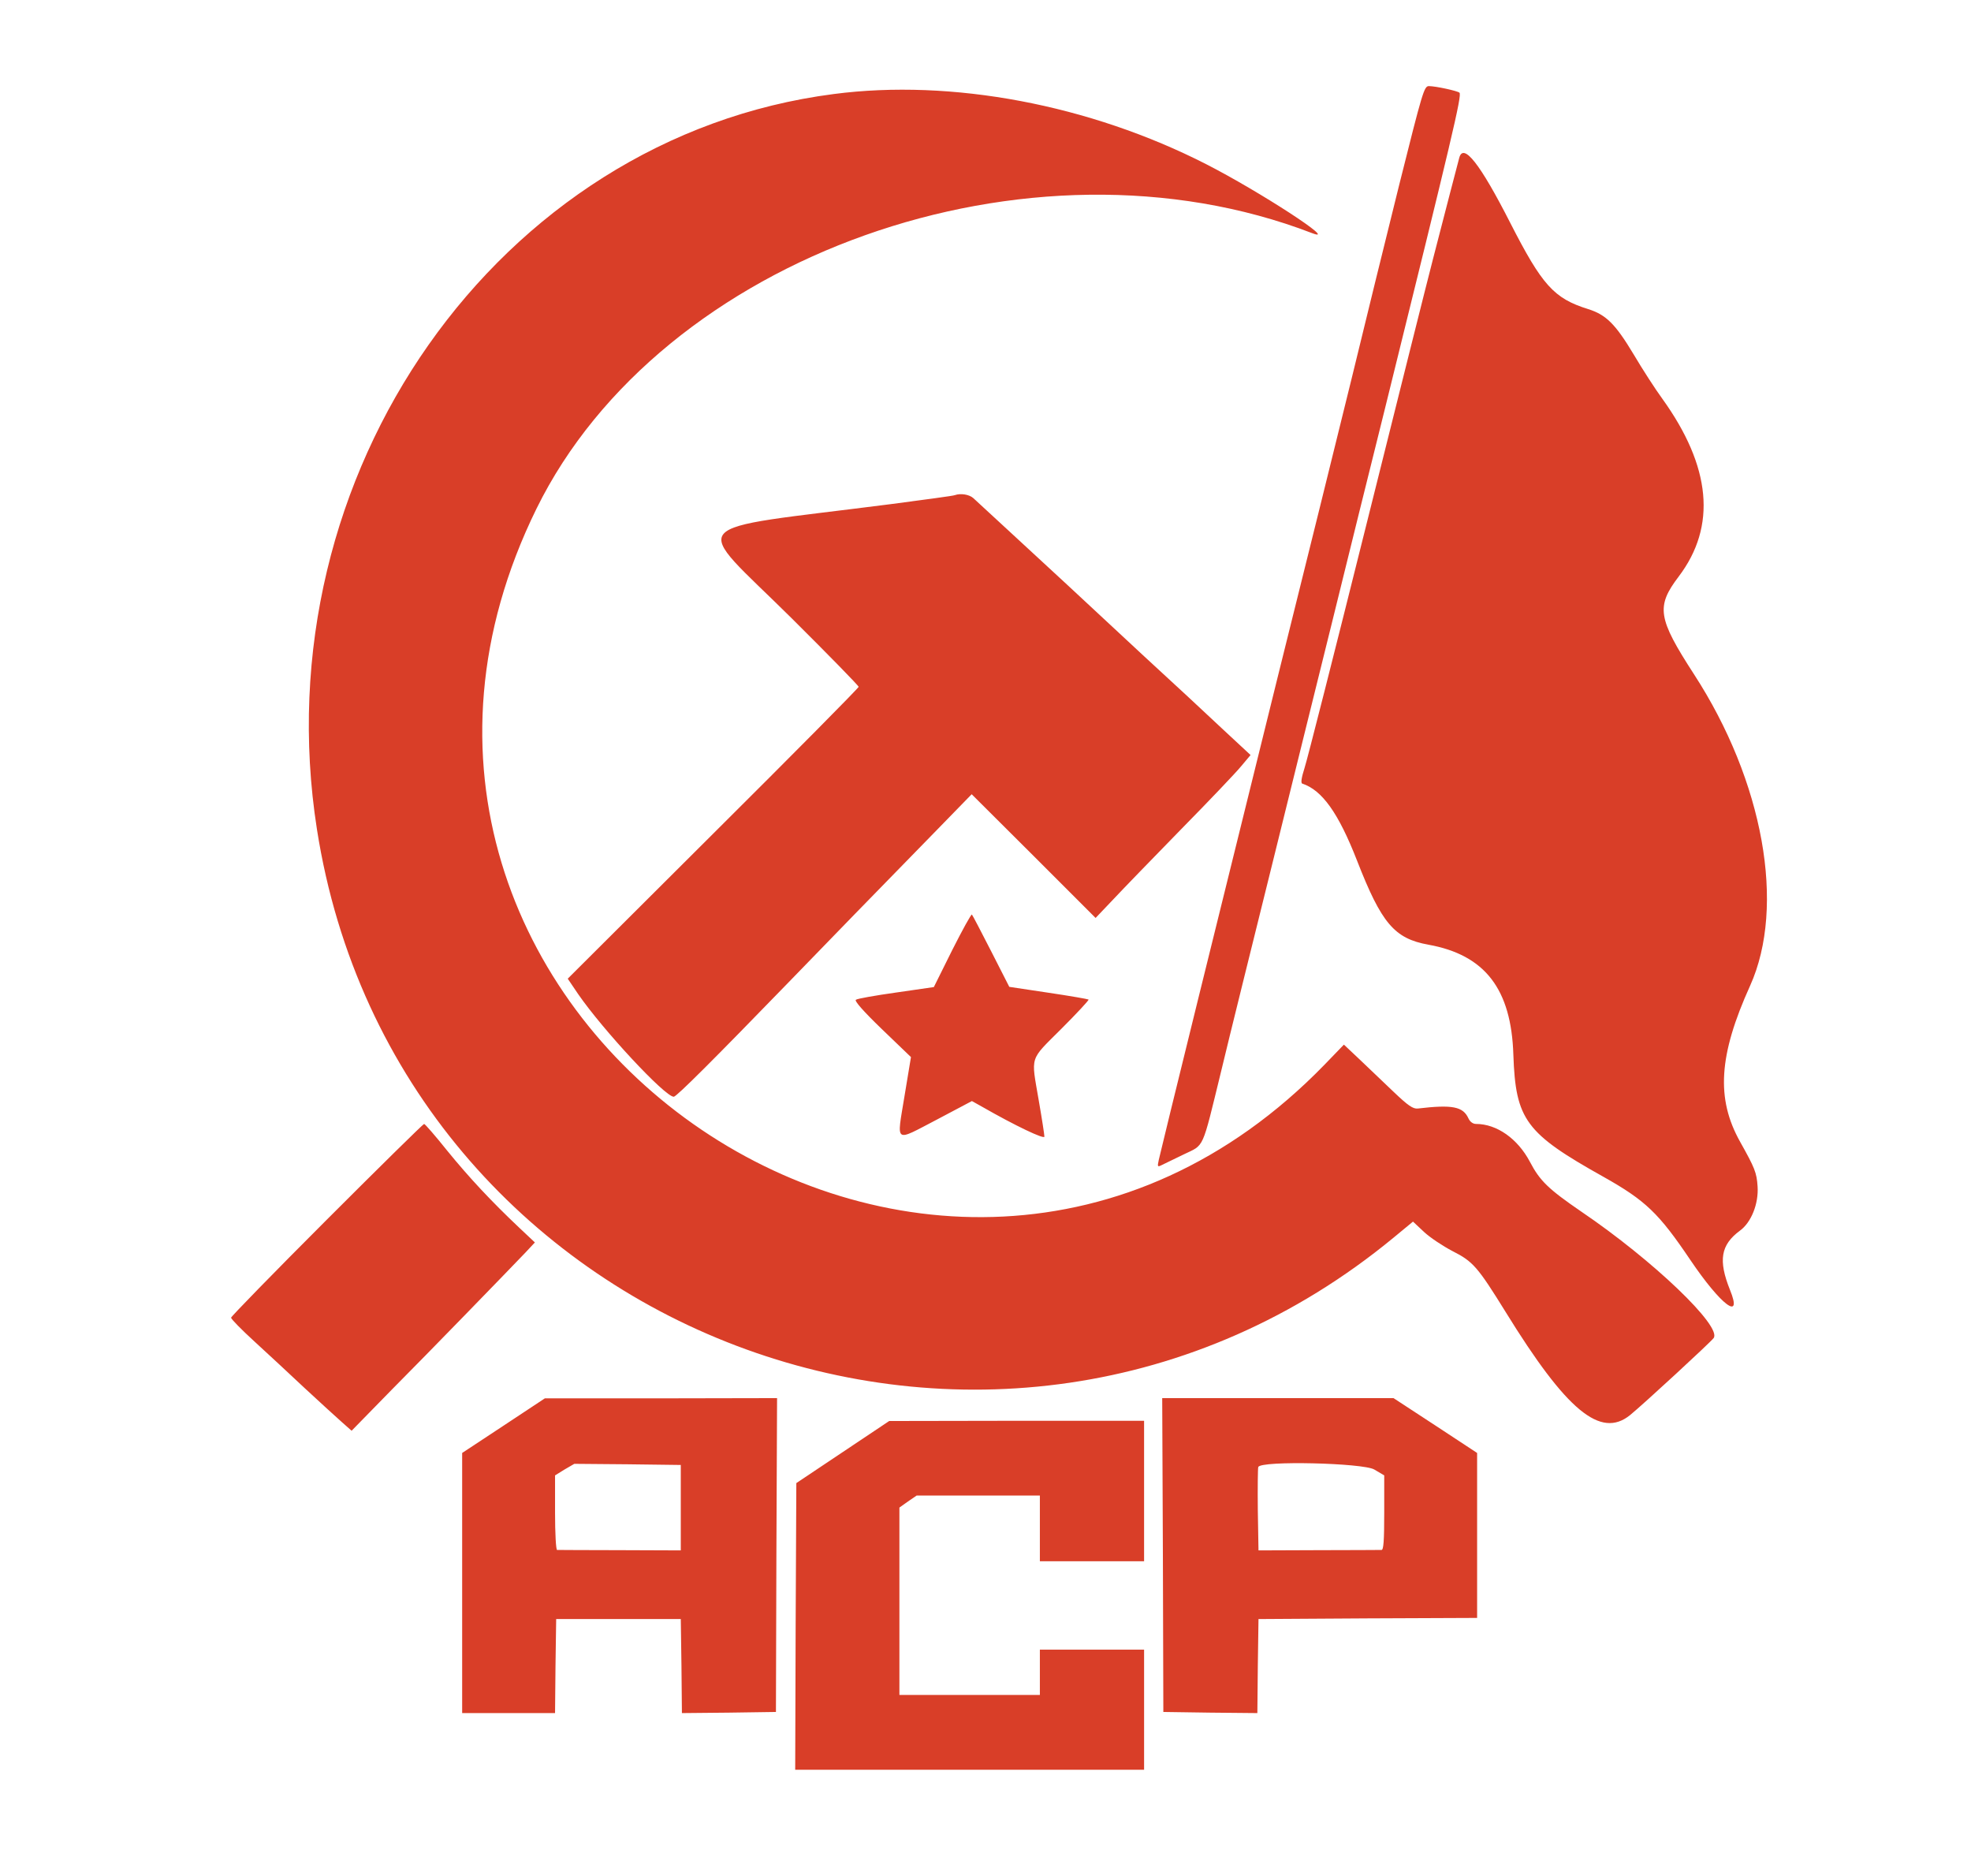 ﻿<?xml version="1.0" encoding="utf-8"?>
<!DOCTYPE svg PUBLIC "-//W3C//DTD SVG 20010904//EN" "http://www.w3.org/TR/2001/REC-SVG-20010904/DTD/svg10.dtd">
<svg version="1.0" width="652.5pt" height="621pt" viewBox="0 0 652.5 621" preserveAspectRatio="xMidYMid meet" xmlns="http://www.w3.org/2000/svg">
  <g transform="translate(0,621)scale(.075,.075)" fill="#D93E28">
    <path id="path1" d="M 6177 -7468 c -59 238 -155 627 -212 863 -58 236 -205 831 -327 1320 -246 993 -512 2072 -523 2123 -7 32 -6 33 14 23 12 -6 55 -27 97 -47 91 -44 78 -14 164 -366 38 -159 138 -561 221 -896 82 -334 204 -823 269 -1087 65 -264 170 -689 234 -945 296 -1197 340 -1381 328 -1391 -9 -8 -105 -29 -135 -29 -21 0 -28 25 -130 432 z M 3680 -7865 c -1481 191 -2527 1678 -2281 3245 350 2235 3005 3242 4752 1802 l 86 -71 49 46 c 27 25 83 62 125 84 91 46 111 69 235 269 269 436 419 560 549 455 59 -48 354 -320 369 -340 38 -51 -267 -343 -584 -558 -146 -100 -183 -136 -227 -220 -54 -102 -146 -167 -238 -167 -13 0 -26 -9 -33 -24 -24 -53 -71 -62 -224 -44 -21 2 -42 -12 -107 -74 -45 -43 -112 -107 -150 -143 l -69 -65 -85 88 c -1711 1763 -4563 -247 -3479 -2453 549 -1117 2177 -1696 3424 -1216 123 47 -234 -185 -467 -304 -515 -263 -1124 -378 -1645 -310 z M 6441 -7583 c -6 21 -23 90 -40 153 -16 63 -50 194 -75 290 -25 96 -158 627 -296 1180 -138 553 -260 1034 -272 1070 -13 41 -17 65 -10 68 88 29 160 130 242 340 108 277 165 344 315 371 250 45 366 196 375 486 10 287 54 346 397 538 187 105 245 161 384 367 135 200 233 274 175 132 -52 -130 -41 -198 44 -261 50 -36 83 -119 78 -195 -4 -61 -12 -81 -77 -197 -107 -191 -95 -382 44 -689 158 -351 59 -902 -248 -1375 -160 -247 -168 -298 -67 -431 168 -222 143 -485 -73 -785 -30 -41 -87 -129 -126 -195 -81 -135 -122 -175 -201 -200 -151 -47 -203 -105 -344 -381 -133 -261 -207 -355 -225 -286 z M 4215 -6095 c -5 3 -134 20 -285 40 -934 120 -883 60 -435 504 162 161 295 297 295 302 0 5 -289 297 -642 648 l -642 640 46 68 c 109 158 383 453 422 453 12 0 177 -165 501 -499 168 -174 409 -421 663 -681 l 151 -155 274 273 273 273 79 -83 c 43 -46 178 -185 300 -310 122 -124 241 -249 263 -276 l 42 -50 -127 -118 c -70 -66 -224 -209 -343 -318 -118 -110 -271 -252 -340 -316 -69 -64 -186 -172 -260 -240 -74 -69 -144 -132 -154 -142 -18 -16 -56 -22 -81 -13 z M 4203 -4087 l -81 163 -166 24 c -92 13 -172 27 -178 32 -8 4 32 50 115 130 l 128 123 -29 175 c -34 209 -47 200 143 101 l 155 -82 43 24 c 150 86 277 146 277 133 0 -8 -11 -80 -25 -160 -34 -200 -43 -173 100 -316 68 -68 122 -126 120 -129 -3 -2 -82 -16 -177 -30 l -173 -26 -80 -157 c -44 -86 -82 -159 -85 -162 -3 -3 -42 68 -87 157 z M 1442 -2897 c -232 232 -422 427 -422 432 0 6 46 53 103 105 57 52 157 145 222 206 66 61 139 128 163 149 l 44 39 176 -180 c 170 -171 497 -508 590 -605 l 43 -46 -68 -64 c -124 -117 -223 -223 -319 -341 -52 -65 -98 -118 -102 -118 -4 0 -197 190 -430 423 z M 2222 -1988 l -182 120 0 574 0 574 205 0 205 0 2 -208 3 -207 275 0 275 0 3 208 2 207 208 -2 207 -3 2 -693 3 -692 -513 1 -512 0 -183 121 z m 783 362 l 0 188 -269 -1 c -148 0 -272 -1 -277 -1 -5 0 -9 -74 -9 -164 l 0 -165 42 -26 43 -25 235 2 235 3 0 189 z M 5133 -1418 l 2 693 207 3 208 2 2 -207 3 -208 483 -3 482 -2 0 -364 0 -364 -184 -121 -185 -121 -510 0 -511 0 3 692 z m 933 -377 l 44 26 0 164 c 0 125 -3 165 -12 165 -7 0 -132 1 -278 1 l -265 1 -3 -178 c -1 -98 0 -184 2 -190 11 -29 462 -18 512 11 z M 3720 -1872 l -205 137 -3 633 -2 632 770 0 770 0 0 -265 0 -265 -230 0 -230 0 0 100 0 100 -310 0 -310 0 0 -414 0 -413 38 -27 38 -26 272 0 272 0 0 145 0 145 230 0 230 0 0 -310 0 -310 -562 0 -563 1 -205 137 z " />
  </g>
</svg>